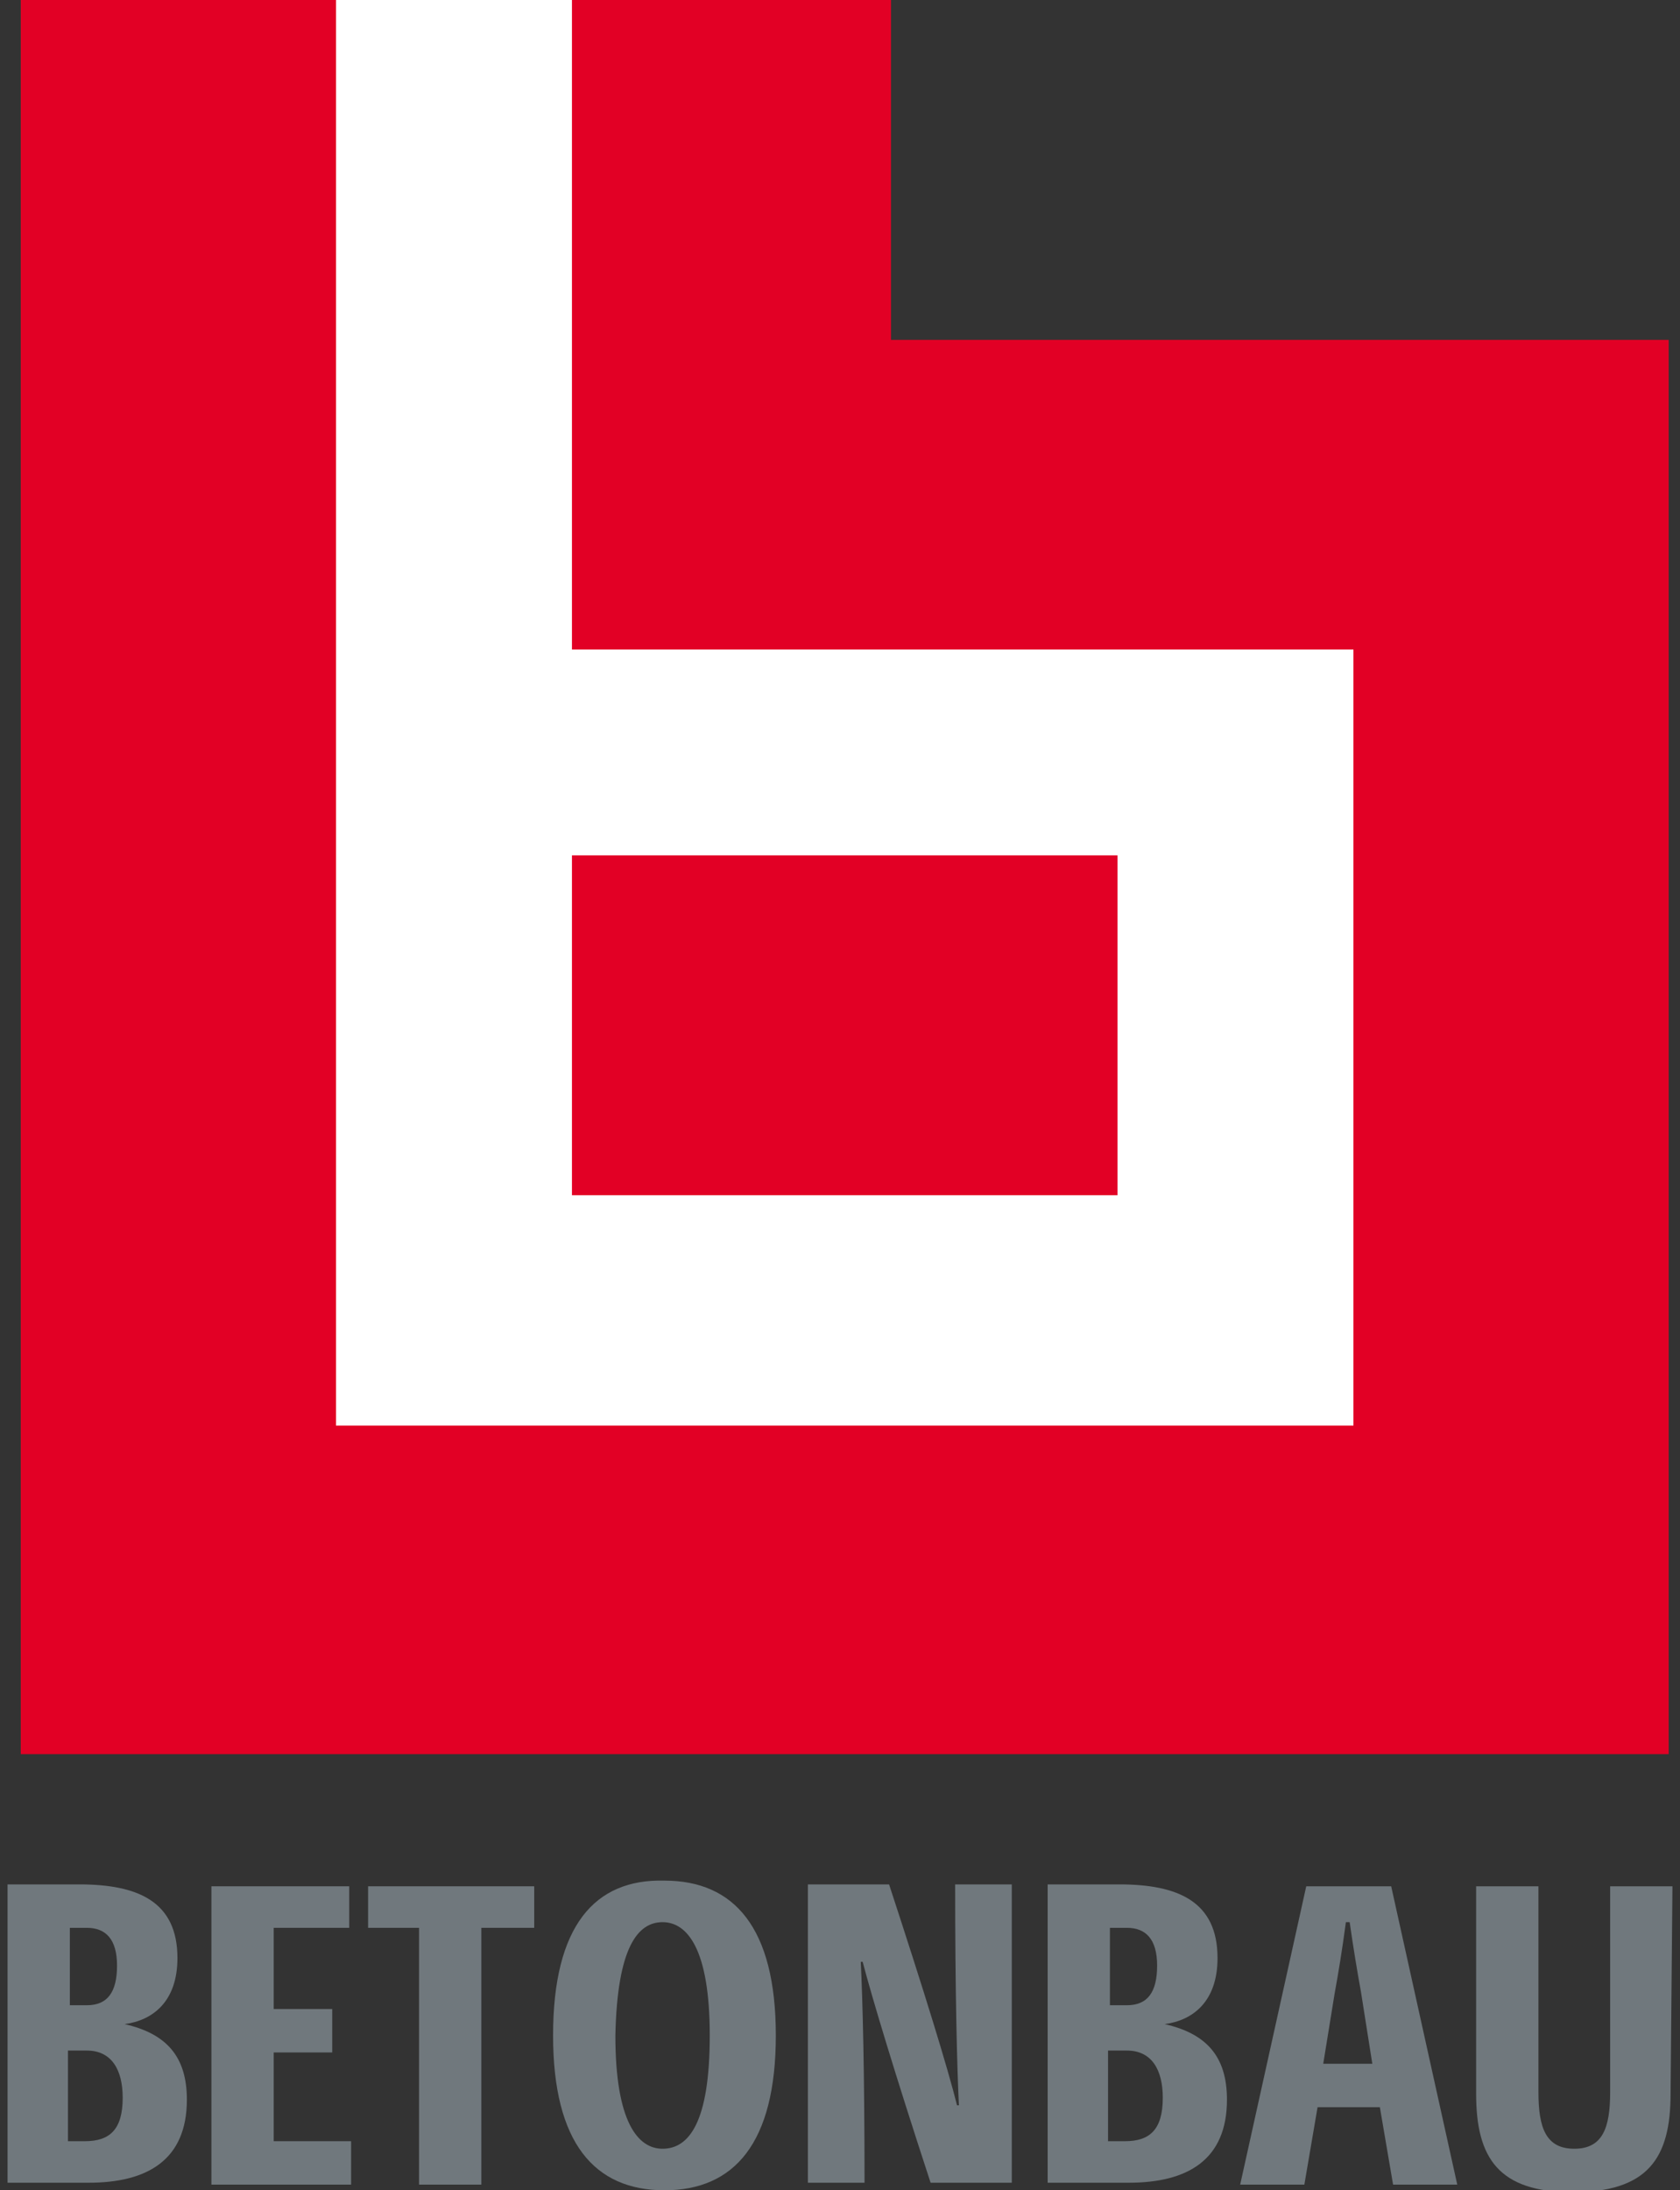 <?xml version="1.0" encoding="utf-8"?>
<!-- Generator: Adobe Illustrator 18.1.1, SVG Export Plug-In . SVG Version: 6.00 Build 0)  -->
<!DOCTYPE svg PUBLIC "-//W3C//DTD SVG 1.1//EN" "http://www.w3.org/Graphics/SVG/1.1/DTD/svg11.dtd">
<svg version="1.1" id="Ebene_1" xmlns="http://www.w3.org/2000/svg" xmlns:xlink="http://www.w3.org/1999/xlink" x="0px" y="0px"
	 width="89px" height="116px" viewBox="-435 223 89 116" enable-background="new -435 223 89 116" xml:space="preserve">
<rect x="-435" y="223" width="89" height="116" fill="#333333" stroke="none"/>
<rect x="-425.1" y="223" fill="#FFFFFF" width="31.1" height="83.3"/>
<rect x="-425.1" y="250.7" fill="#FFFFFF" width="67.3" height="55.6"/>
<g>
	<polygon fill="#E20025" points="-433.9,223 -417.2,223 -417.2,298.5 -363.3,298.5 -363.3,257.4 -404.7,257.4 -404.7,223 
		-387.8,223 -387.8,241 -346.6,241 -346.6,315.9 -433.9,315.9 	"/>
	<polygon fill="#E20025" points="-404.7,268.3 -375.8,268.3 -375.8,286.3 -404.7,286.3 	"/>
	<path fill="#70787D" d="M-428.4,330.2c1.5-0.2,2.8-1.2,2.8-3.5c0-3-2.1-3.9-5.2-3.9h-3.8v15.8h4.3c3.1,0,5.2-1.2,5.2-4.4
		C-425.1,331.9-426.2,330.7-428.4,330.2L-428.4,330.2L-428.4,330.2z M-431.3,325.1h0.9c1,0,1.6,0.6,1.6,2c0,1.4-0.5,2.1-1.6,2.1
		h-0.9V325.1L-431.3,325.1z M-431.3,331.6h0.9c1.3,0,1.9,1,1.9,2.5c0,1.7-0.7,2.3-2,2.3h-0.9V331.6L-431.3,331.6z"/>
	<polygon fill="#70787D" points="-420.5,329.4 -420.5,325.1 -416.5,325.1 -416.5,322.9 -423.8,322.9 -423.8,338.7 -416.4,338.7 
		-416.4,336.4 -420.5,336.4 -420.5,331.7 -417.4,331.7 -417.4,329.4 	"/>
	<polygon fill="#70787D" points="-406.7,322.9 -415.5,322.9 -415.5,325.1 -412.8,325.1 -412.8,338.7 -409.5,338.7 -409.5,325.1 
		-406.7,325.1 	"/>
	<path fill="#70787D" d="M-405.7,330.8c0,5.7,2.2,8.2,5.9,8.2c3.7,0,5.9-2.5,5.9-8.2c0-5.7-2.2-8.2-5.9-8.2
		C-403.5,322.5-405.7,325-405.7,330.8L-405.7,330.8L-405.7,330.8z M-399.9,324.8c1.3,0,2.5,1.4,2.5,6c0,4.6-1.1,6-2.5,6
		c-1.3,0-2.5-1.4-2.5-6C-402.3,326.1-401.2,324.8-399.9,324.8L-399.9,324.8L-399.9,324.8z"/>
	<path fill="#70787D" d="M-384.3,334.5c-0.5-2-1.7-5.9-3.6-11.7h-4.3v15.8h3c0-5.8-0.1-9.7-0.2-11.7h0.1c0.5,1.9,1.7,5.9,3.6,11.7
		h4.3v-15.8h-3c0,5.7,0.1,9.7,0.2,11.7L-384.3,334.5L-384.3,334.5z"/>
	<path fill="#70787D" d="M-373.3,330.2c1.5-0.2,2.8-1.2,2.8-3.5c0-3-2.1-3.9-5.2-3.9h-3.8v15.8h4.3c3.1,0,5.2-1.2,5.2-4.4
		C-370,331.9-371.1,330.7-373.3,330.2L-373.3,330.2L-373.3,330.2z M-376.2,325.1h0.9c1,0,1.6,0.6,1.6,2c0,1.4-0.5,2.1-1.6,2.1h-0.9
		L-376.2,325.1L-376.2,325.1z M-376.2,331.6h0.9c1.3,0,1.9,1,1.9,2.5c0,1.7-0.7,2.3-2,2.3h-0.9V331.6L-376.2,331.6z"/>
	<path fill="#70787D" d="M-361.9,334.6l0.7,4.1h3.4l-3.5-15.8h-4.5l-3.5,15.8h3.4l0.7-4.1H-361.9L-361.9,334.6z M-362.3,332.3h-2.6
		l0.6-3.7c0.2-1.1,0.4-2.3,0.6-3.8h0.2c0.2,1.4,0.4,2.6,0.6,3.7L-362.3,332.3L-362.3,332.3z"/>
	<path fill="#70787D" d="M-346.4,322.9h-3.3v10.9c0,1.9-0.4,3-1.9,3c-1.5,0-1.9-1.1-1.9-3v-10.9h-3.3v11c0,3.4,1.2,5.2,5.1,5.2
		c4,0,5.2-1.8,5.2-5.2L-346.4,322.9L-346.4,322.9z"/>
</g>
</svg>
